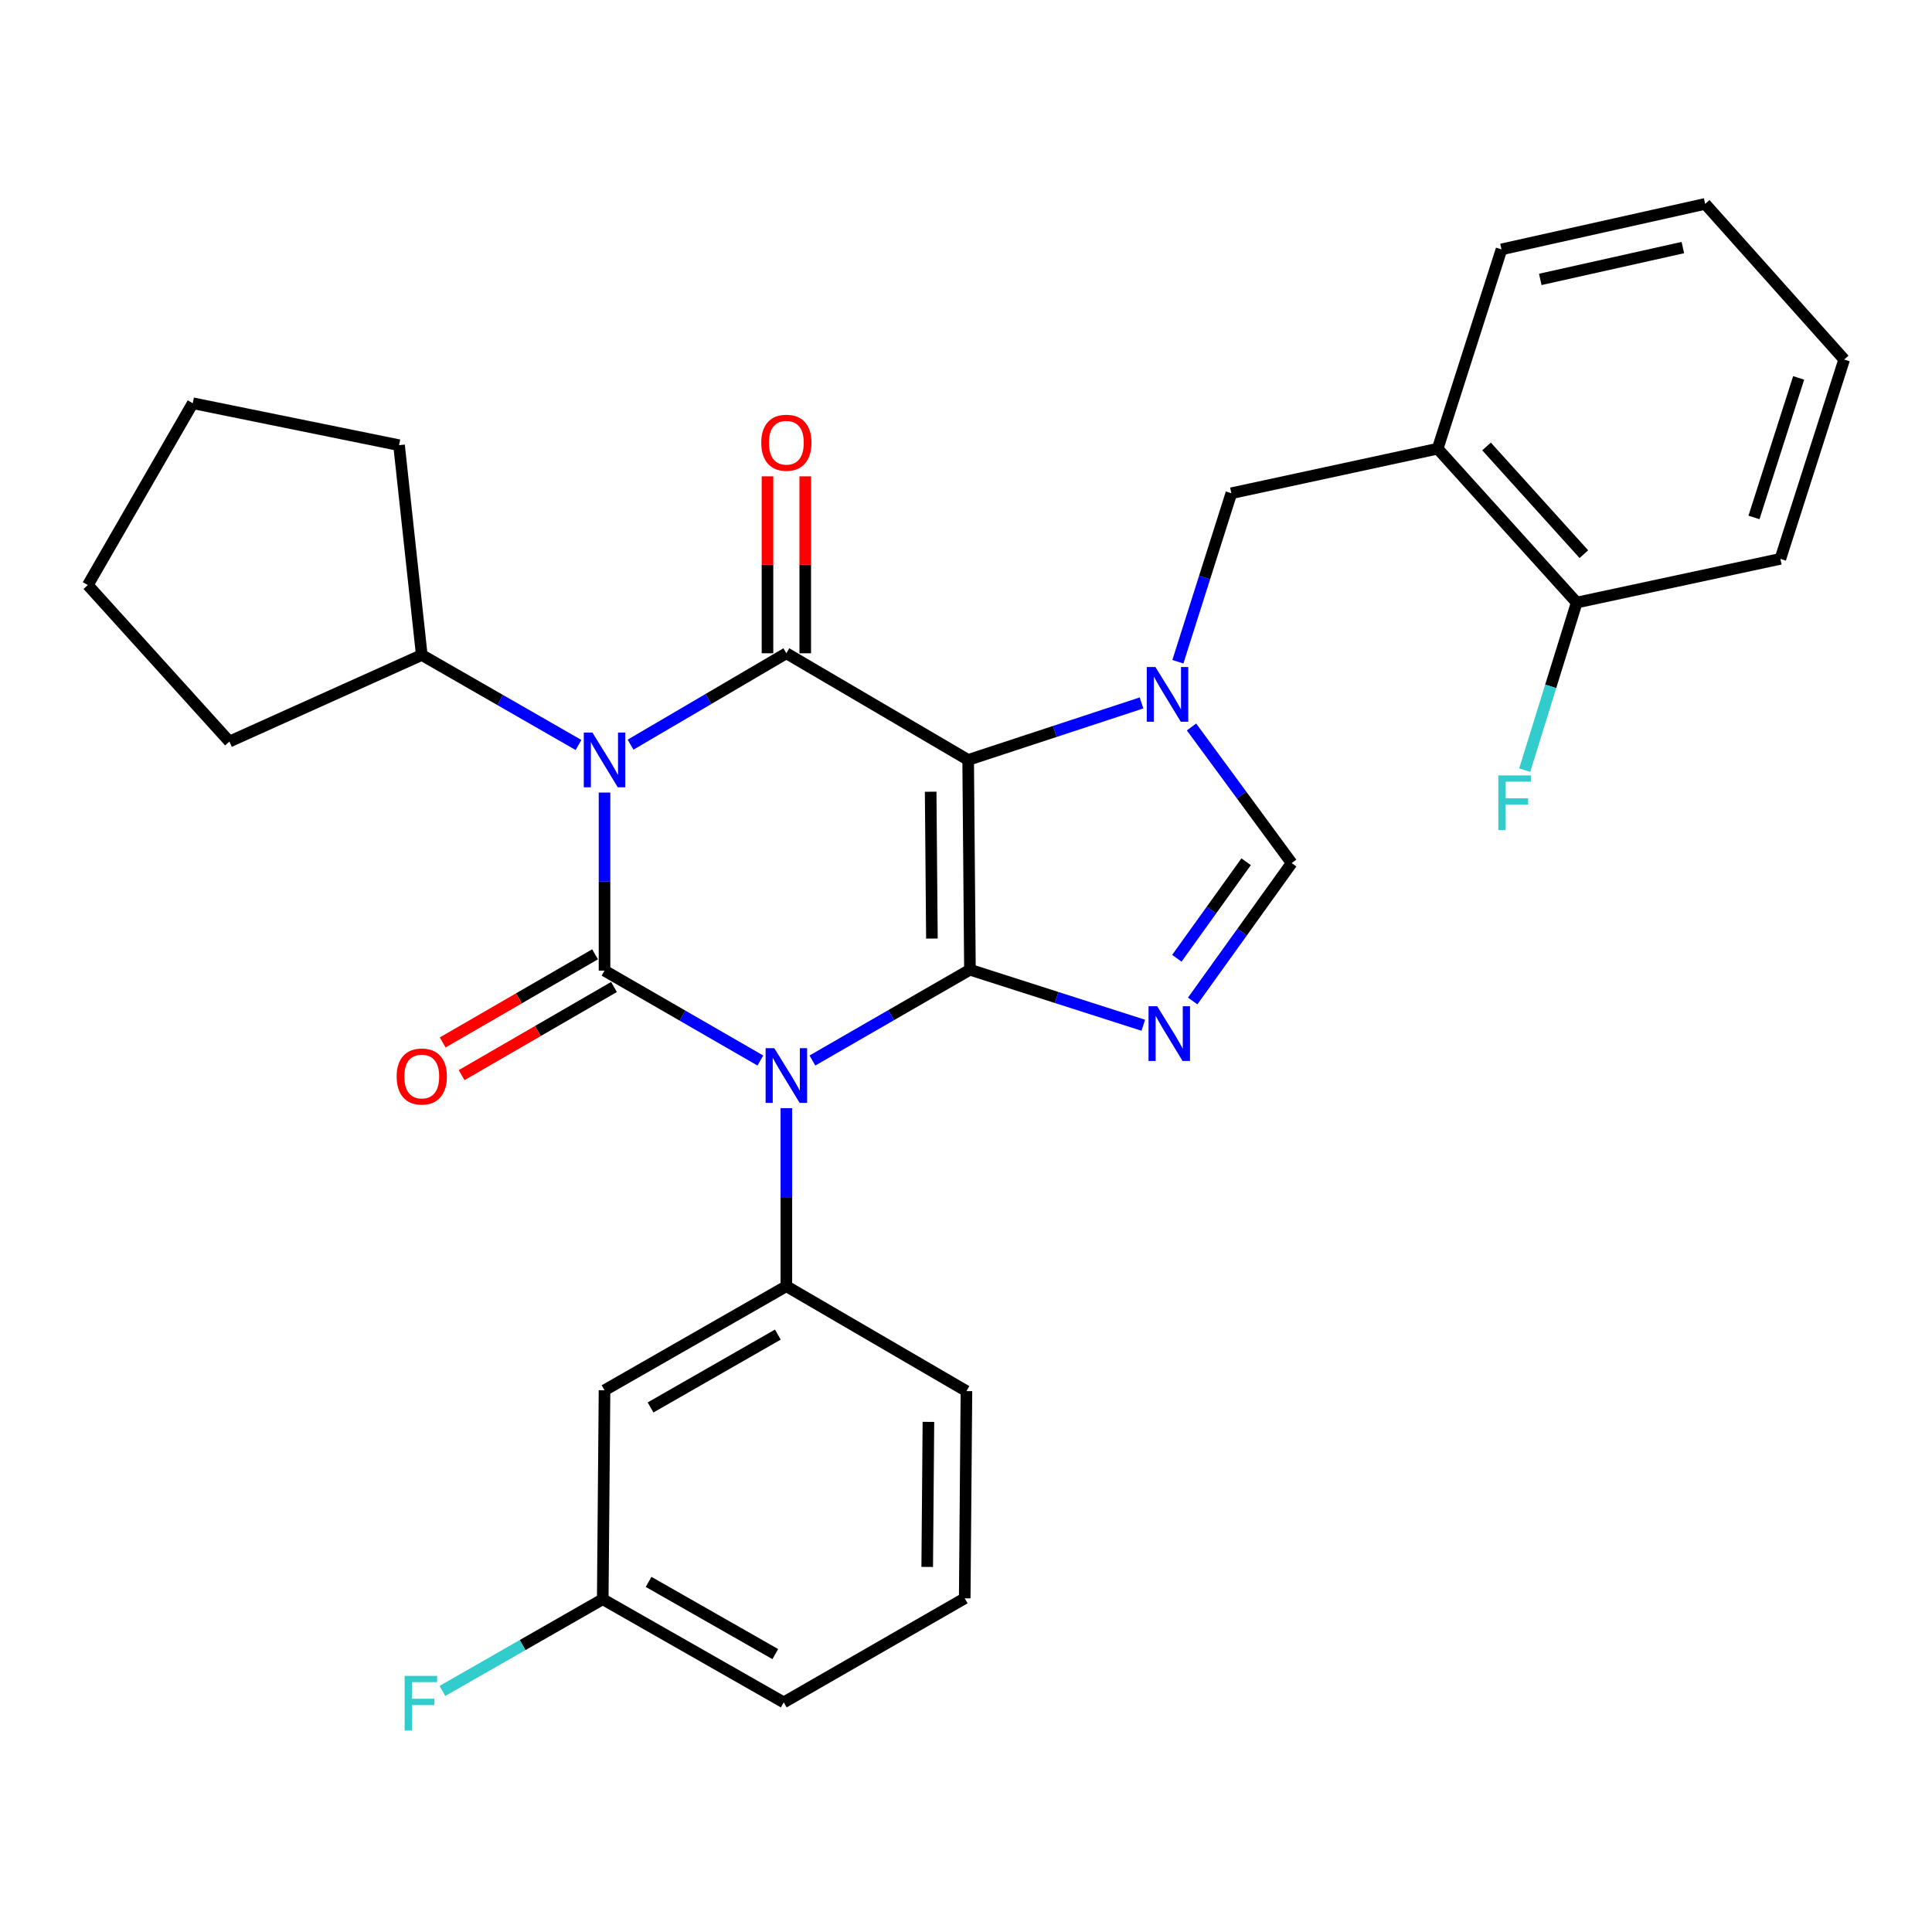 <?xml version='1.0' encoding='iso-8859-1'?>
<svg version='1.1' baseProfile='full'
              xmlns='http://www.w3.org/2000/svg'
                      xmlns:rdkit='http://www.rdkit.org/xml'
                      xmlns:xlink='http://www.w3.org/1999/xlink'
                  xml:space='preserve'
width='1000px' height='1000px' viewBox='0 0 1000 1000'>
<!-- END OF HEADER -->
<rect style='opacity:1.0;fill:#FFFFFF;stroke:none' width='1000' height='1000' x='0' y='0'> </rect>
<path class='bond-0' d='M 502.042,501.925 L 461.272,525.423' style='fill:none;fill-rule:evenodd;stroke:#000000;stroke-width:6px;stroke-linecap:butt;stroke-linejoin:miter;stroke-opacity:1' />
<path class='bond-0' d='M 461.272,525.423 L 420.503,548.92' style='fill:none;fill-rule:evenodd;stroke:#0000FF;stroke-width:6px;stroke-linecap:butt;stroke-linejoin:miter;stroke-opacity:1' />
<path class='bond-1' d='M 502.042,501.925 L 501.119,393.341' style='fill:none;fill-rule:evenodd;stroke:#000000;stroke-width:6px;stroke-linecap:butt;stroke-linejoin:miter;stroke-opacity:1' />
<path class='bond-1' d='M 482.357,485.804 L 481.711,409.795' style='fill:none;fill-rule:evenodd;stroke:#000000;stroke-width:6px;stroke-linecap:butt;stroke-linejoin:miter;stroke-opacity:1' />
<path class='bond-6' d='M 502.042,501.925 L 546.905,516.299' style='fill:none;fill-rule:evenodd;stroke:#000000;stroke-width:6px;stroke-linecap:butt;stroke-linejoin:miter;stroke-opacity:1' />
<path class='bond-6' d='M 546.905,516.299 L 591.769,530.673' style='fill:none;fill-rule:evenodd;stroke:#0000FF;stroke-width:6px;stroke-linecap:butt;stroke-linejoin:miter;stroke-opacity:1' />
<path class='bond-2' d='M 393.565,548.928 L 353.233,525.666' style='fill:none;fill-rule:evenodd;stroke:#0000FF;stroke-width:6px;stroke-linecap:butt;stroke-linejoin:miter;stroke-opacity:1' />
<path class='bond-2' d='M 353.233,525.666 L 312.902,502.403' style='fill:none;fill-rule:evenodd;stroke:#000000;stroke-width:6px;stroke-linecap:butt;stroke-linejoin:miter;stroke-opacity:1' />
<path class='bond-8' d='M 407.021,573.576 L 407.021,619.658' style='fill:none;fill-rule:evenodd;stroke:#0000FF;stroke-width:6px;stroke-linecap:butt;stroke-linejoin:miter;stroke-opacity:1' />
<path class='bond-8' d='M 407.021,619.658 L 407.021,665.741' style='fill:none;fill-rule:evenodd;stroke:#000000;stroke-width:6px;stroke-linecap:butt;stroke-linejoin:miter;stroke-opacity:1' />
<path class='bond-4' d='M 501.119,393.341 L 407.021,338.132' style='fill:none;fill-rule:evenodd;stroke:#000000;stroke-width:6px;stroke-linecap:butt;stroke-linejoin:miter;stroke-opacity:1' />
<path class='bond-5' d='M 501.119,393.341 L 545.984,378.586' style='fill:none;fill-rule:evenodd;stroke:#000000;stroke-width:6px;stroke-linecap:butt;stroke-linejoin:miter;stroke-opacity:1' />
<path class='bond-5' d='M 545.984,378.586 L 590.85,363.831' style='fill:none;fill-rule:evenodd;stroke:#0000FF;stroke-width:6px;stroke-linecap:butt;stroke-linejoin:miter;stroke-opacity:1' />
<path class='bond-11' d='M 308.008,493.943 L 268.576,516.753' style='fill:none;fill-rule:evenodd;stroke:#000000;stroke-width:6px;stroke-linecap:butt;stroke-linejoin:miter;stroke-opacity:1' />
<path class='bond-11' d='M 268.576,516.753 L 229.143,539.564' style='fill:none;fill-rule:evenodd;stroke:#FF0000;stroke-width:6px;stroke-linecap:butt;stroke-linejoin:miter;stroke-opacity:1' />
<path class='bond-11' d='M 317.796,510.863 L 278.363,533.674' style='fill:none;fill-rule:evenodd;stroke:#000000;stroke-width:6px;stroke-linecap:butt;stroke-linejoin:miter;stroke-opacity:1' />
<path class='bond-11' d='M 278.363,533.674 L 238.931,556.484' style='fill:none;fill-rule:evenodd;stroke:#FF0000;stroke-width:6px;stroke-linecap:butt;stroke-linejoin:miter;stroke-opacity:1' />
<path class='bond-31' d='M 312.902,502.403 L 312.902,456.316' style='fill:none;fill-rule:evenodd;stroke:#000000;stroke-width:6px;stroke-linecap:butt;stroke-linejoin:miter;stroke-opacity:1' />
<path class='bond-31' d='M 312.902,456.316 L 312.902,410.228' style='fill:none;fill-rule:evenodd;stroke:#0000FF;stroke-width:6px;stroke-linecap:butt;stroke-linejoin:miter;stroke-opacity:1' />
<path class='bond-3' d='M 326.37,385.441 L 366.695,361.787' style='fill:none;fill-rule:evenodd;stroke:#0000FF;stroke-width:6px;stroke-linecap:butt;stroke-linejoin:miter;stroke-opacity:1' />
<path class='bond-3' d='M 366.695,361.787 L 407.021,338.132' style='fill:none;fill-rule:evenodd;stroke:#000000;stroke-width:6px;stroke-linecap:butt;stroke-linejoin:miter;stroke-opacity:1' />
<path class='bond-14' d='M 299.435,385.608 L 258.87,362.315' style='fill:none;fill-rule:evenodd;stroke:#0000FF;stroke-width:6px;stroke-linecap:butt;stroke-linejoin:miter;stroke-opacity:1' />
<path class='bond-14' d='M 258.87,362.315 L 218.305,339.022' style='fill:none;fill-rule:evenodd;stroke:#000000;stroke-width:6px;stroke-linecap:butt;stroke-linejoin:miter;stroke-opacity:1' />
<path class='bond-13' d='M 416.795,338.132 L 416.795,292.344' style='fill:none;fill-rule:evenodd;stroke:#000000;stroke-width:6px;stroke-linecap:butt;stroke-linejoin:miter;stroke-opacity:1' />
<path class='bond-13' d='M 416.795,292.344 L 416.795,246.557' style='fill:none;fill-rule:evenodd;stroke:#FF0000;stroke-width:6px;stroke-linecap:butt;stroke-linejoin:miter;stroke-opacity:1' />
<path class='bond-13' d='M 397.248,338.132 L 397.248,292.344' style='fill:none;fill-rule:evenodd;stroke:#000000;stroke-width:6px;stroke-linecap:butt;stroke-linejoin:miter;stroke-opacity:1' />
<path class='bond-13' d='M 397.248,292.344 L 397.248,246.557' style='fill:none;fill-rule:evenodd;stroke:#FF0000;stroke-width:6px;stroke-linecap:butt;stroke-linejoin:miter;stroke-opacity:1' />
<path class='bond-9' d='M 609.665,342.515 L 623.503,298.911' style='fill:none;fill-rule:evenodd;stroke:#0000FF;stroke-width:6px;stroke-linecap:butt;stroke-linejoin:miter;stroke-opacity:1' />
<path class='bond-9' d='M 623.503,298.911 L 637.34,255.307' style='fill:none;fill-rule:evenodd;stroke:#000000;stroke-width:6px;stroke-linecap:butt;stroke-linejoin:miter;stroke-opacity:1' />
<path class='bond-30' d='M 616.719,376.276 L 642.64,411.501' style='fill:none;fill-rule:evenodd;stroke:#0000FF;stroke-width:6px;stroke-linecap:butt;stroke-linejoin:miter;stroke-opacity:1' />
<path class='bond-30' d='M 642.64,411.501 L 668.561,446.727' style='fill:none;fill-rule:evenodd;stroke:#000000;stroke-width:6px;stroke-linecap:butt;stroke-linejoin:miter;stroke-opacity:1' />
<path class='bond-7' d='M 617.33,518.106 L 642.945,482.416' style='fill:none;fill-rule:evenodd;stroke:#0000FF;stroke-width:6px;stroke-linecap:butt;stroke-linejoin:miter;stroke-opacity:1' />
<path class='bond-7' d='M 642.945,482.416 L 668.561,446.727' style='fill:none;fill-rule:evenodd;stroke:#000000;stroke-width:6px;stroke-linecap:butt;stroke-linejoin:miter;stroke-opacity:1' />
<path class='bond-7' d='M 609.134,496.001 L 627.065,471.019' style='fill:none;fill-rule:evenodd;stroke:#0000FF;stroke-width:6px;stroke-linecap:butt;stroke-linejoin:miter;stroke-opacity:1' />
<path class='bond-7' d='M 627.065,471.019 L 644.996,446.036' style='fill:none;fill-rule:evenodd;stroke:#000000;stroke-width:6px;stroke-linecap:butt;stroke-linejoin:miter;stroke-opacity:1' />
<path class='bond-12' d='M 407.021,665.741 L 312.902,719.604' style='fill:none;fill-rule:evenodd;stroke:#000000;stroke-width:6px;stroke-linecap:butt;stroke-linejoin:miter;stroke-opacity:1' />
<path class='bond-12' d='M 402.612,690.786 L 336.729,728.49' style='fill:none;fill-rule:evenodd;stroke:#000000;stroke-width:6px;stroke-linecap:butt;stroke-linejoin:miter;stroke-opacity:1' />
<path class='bond-18' d='M 407.021,665.741 L 500.228,720.038' style='fill:none;fill-rule:evenodd;stroke:#000000;stroke-width:6px;stroke-linecap:butt;stroke-linejoin:miter;stroke-opacity:1' />
<path class='bond-10' d='M 637.34,255.307 L 744.132,232.241' style='fill:none;fill-rule:evenodd;stroke:#000000;stroke-width:6px;stroke-linecap:butt;stroke-linejoin:miter;stroke-opacity:1' />
<path class='bond-15' d='M 744.132,232.241 L 816.098,311.884' style='fill:none;fill-rule:evenodd;stroke:#000000;stroke-width:6px;stroke-linecap:butt;stroke-linejoin:miter;stroke-opacity:1' />
<path class='bond-15' d='M 769.43,231.082 L 819.806,286.833' style='fill:none;fill-rule:evenodd;stroke:#000000;stroke-width:6px;stroke-linecap:butt;stroke-linejoin:miter;stroke-opacity:1' />
<path class='bond-20' d='M 744.132,232.241 L 777.177,129.076' style='fill:none;fill-rule:evenodd;stroke:#000000;stroke-width:6px;stroke-linecap:butt;stroke-linejoin:miter;stroke-opacity:1' />
<path class='bond-16' d='M 312.902,719.604 L 311.979,827.753' style='fill:none;fill-rule:evenodd;stroke:#000000;stroke-width:6px;stroke-linecap:butt;stroke-linejoin:miter;stroke-opacity:1' />
<path class='bond-23' d='M 218.305,339.022 L 118.745,383.829' style='fill:none;fill-rule:evenodd;stroke:#000000;stroke-width:6px;stroke-linecap:butt;stroke-linejoin:miter;stroke-opacity:1' />
<path class='bond-24' d='M 218.305,339.022 L 206.544,230.427' style='fill:none;fill-rule:evenodd;stroke:#000000;stroke-width:6px;stroke-linecap:butt;stroke-linejoin:miter;stroke-opacity:1' />
<path class='bond-17' d='M 816.098,311.884 L 802.643,355.259' style='fill:none;fill-rule:evenodd;stroke:#000000;stroke-width:6px;stroke-linecap:butt;stroke-linejoin:miter;stroke-opacity:1' />
<path class='bond-17' d='M 802.643,355.259 L 789.188,398.633' style='fill:none;fill-rule:evenodd;stroke:#33CCCC;stroke-width:6px;stroke-linecap:butt;stroke-linejoin:miter;stroke-opacity:1' />
<path class='bond-22' d='M 816.098,311.884 L 921.522,289.264' style='fill:none;fill-rule:evenodd;stroke:#000000;stroke-width:6px;stroke-linecap:butt;stroke-linejoin:miter;stroke-opacity:1' />
<path class='bond-19' d='M 311.979,827.753 L 270.485,851.49' style='fill:none;fill-rule:evenodd;stroke:#000000;stroke-width:6px;stroke-linecap:butt;stroke-linejoin:miter;stroke-opacity:1' />
<path class='bond-19' d='M 270.485,851.49 L 228.991,875.227' style='fill:none;fill-rule:evenodd;stroke:#33CCCC;stroke-width:6px;stroke-linecap:butt;stroke-linejoin:miter;stroke-opacity:1' />
<path class='bond-32' d='M 311.979,827.753 L 405.664,881.15' style='fill:none;fill-rule:evenodd;stroke:#000000;stroke-width:6px;stroke-linecap:butt;stroke-linejoin:miter;stroke-opacity:1' />
<path class='bond-32' d='M 335.711,818.78 L 401.29,856.158' style='fill:none;fill-rule:evenodd;stroke:#000000;stroke-width:6px;stroke-linecap:butt;stroke-linejoin:miter;stroke-opacity:1' />
<path class='bond-21' d='M 500.228,720.038 L 499.338,827.286' style='fill:none;fill-rule:evenodd;stroke:#000000;stroke-width:6px;stroke-linecap:butt;stroke-linejoin:miter;stroke-opacity:1' />
<path class='bond-21' d='M 480.548,735.963 L 479.925,811.037' style='fill:none;fill-rule:evenodd;stroke:#000000;stroke-width:6px;stroke-linecap:butt;stroke-linejoin:miter;stroke-opacity:1' />
<path class='bond-26' d='M 777.177,129.076 L 882.591,105.533' style='fill:none;fill-rule:evenodd;stroke:#000000;stroke-width:6px;stroke-linecap:butt;stroke-linejoin:miter;stroke-opacity:1' />
<path class='bond-26' d='M 797.25,144.621 L 871.039,128.141' style='fill:none;fill-rule:evenodd;stroke:#000000;stroke-width:6px;stroke-linecap:butt;stroke-linejoin:miter;stroke-opacity:1' />
<path class='bond-25' d='M 499.338,827.286 L 405.664,881.15' style='fill:none;fill-rule:evenodd;stroke:#000000;stroke-width:6px;stroke-linecap:butt;stroke-linejoin:miter;stroke-opacity:1' />
<path class='bond-34' d='M 921.522,289.264 L 954.545,186.088' style='fill:none;fill-rule:evenodd;stroke:#000000;stroke-width:6px;stroke-linecap:butt;stroke-linejoin:miter;stroke-opacity:1' />
<path class='bond-34' d='M 907.859,267.829 L 930.975,195.606' style='fill:none;fill-rule:evenodd;stroke:#000000;stroke-width:6px;stroke-linecap:butt;stroke-linejoin:miter;stroke-opacity:1' />
<path class='bond-28' d='M 118.745,383.829 L 45.455,302.828' style='fill:none;fill-rule:evenodd;stroke:#000000;stroke-width:6px;stroke-linecap:butt;stroke-linejoin:miter;stroke-opacity:1' />
<path class='bond-29' d='M 206.544,230.427 L 99.763,208.708' style='fill:none;fill-rule:evenodd;stroke:#000000;stroke-width:6px;stroke-linecap:butt;stroke-linejoin:miter;stroke-opacity:1' />
<path class='bond-27' d='M 882.591,105.533 L 954.545,186.088' style='fill:none;fill-rule:evenodd;stroke:#000000;stroke-width:6px;stroke-linecap:butt;stroke-linejoin:miter;stroke-opacity:1' />
<path class='bond-33' d='M 45.455,302.828 L 99.763,208.708' style='fill:none;fill-rule:evenodd;stroke:#000000;stroke-width:6px;stroke-linecap:butt;stroke-linejoin:miter;stroke-opacity:1' />
<path  class='atom-1' d='M 400.761 542.53
L 410.041 557.53
Q 410.961 559.01, 412.441 561.69
Q 413.921 564.37, 414.001 564.53
L 414.001 542.53
L 417.761 542.53
L 417.761 570.85
L 413.881 570.85
L 403.921 554.45
Q 402.761 552.53, 401.521 550.33
Q 400.321 548.13, 399.961 547.45
L 399.961 570.85
L 396.281 570.85
L 396.281 542.53
L 400.761 542.53
' fill='#0000FF'/>
<path  class='atom-4' d='M 306.642 379.181
L 315.922 394.181
Q 316.842 395.661, 318.322 398.341
Q 319.802 401.021, 319.882 401.181
L 319.882 379.181
L 323.642 379.181
L 323.642 407.501
L 319.762 407.501
L 309.802 391.101
Q 308.642 389.181, 307.402 386.981
Q 306.202 384.781, 305.842 384.101
L 305.842 407.501
L 302.162 407.501
L 302.162 379.181
L 306.642 379.181
' fill='#0000FF'/>
<path  class='atom-6' d='M 598.045 345.246
L 607.325 360.246
Q 608.245 361.726, 609.725 364.406
Q 611.205 367.086, 611.285 367.246
L 611.285 345.246
L 615.045 345.246
L 615.045 373.566
L 611.165 373.566
L 601.205 357.166
Q 600.045 355.246, 598.805 353.046
Q 597.605 350.846, 597.245 350.166
L 597.245 373.566
L 593.565 373.566
L 593.565 345.246
L 598.045 345.246
' fill='#0000FF'/>
<path  class='atom-7' d='M 598.958 520.822
L 608.238 535.822
Q 609.158 537.302, 610.638 539.982
Q 612.118 542.662, 612.198 542.822
L 612.198 520.822
L 615.958 520.822
L 615.958 549.142
L 612.078 549.142
L 602.118 532.742
Q 600.958 530.822, 599.718 528.622
Q 598.518 526.422, 598.158 525.742
L 598.158 549.142
L 594.478 549.142
L 594.478 520.822
L 598.958 520.822
' fill='#0000FF'/>
<path  class='atom-12' d='M 205.305 557.204
Q 205.305 550.404, 208.665 546.604
Q 212.025 542.804, 218.305 542.804
Q 224.585 542.804, 227.945 546.604
Q 231.305 550.404, 231.305 557.204
Q 231.305 564.084, 227.905 568.004
Q 224.505 571.884, 218.305 571.884
Q 212.065 571.884, 208.665 568.004
Q 205.305 564.124, 205.305 557.204
M 218.305 568.684
Q 222.625 568.684, 224.945 565.804
Q 227.305 562.884, 227.305 557.204
Q 227.305 551.644, 224.945 548.844
Q 222.625 546.004, 218.305 546.004
Q 213.985 546.004, 211.625 548.804
Q 209.305 551.604, 209.305 557.204
Q 209.305 562.924, 211.625 565.804
Q 213.985 568.684, 218.305 568.684
' fill='#FF0000'/>
<path  class='atom-14' d='M 394.021 229.15
Q 394.021 222.35, 397.381 218.55
Q 400.741 214.75, 407.021 214.75
Q 413.301 214.75, 416.661 218.55
Q 420.021 222.35, 420.021 229.15
Q 420.021 236.03, 416.621 239.95
Q 413.221 243.83, 407.021 243.83
Q 400.781 243.83, 397.381 239.95
Q 394.021 236.07, 394.021 229.15
M 407.021 240.63
Q 411.341 240.63, 413.661 237.75
Q 416.021 234.83, 416.021 229.15
Q 416.021 223.59, 413.661 220.79
Q 411.341 217.95, 407.021 217.95
Q 402.701 217.95, 400.341 220.75
Q 398.021 223.55, 398.021 229.15
Q 398.021 234.87, 400.341 237.75
Q 402.701 240.63, 407.021 240.63
' fill='#FF0000'/>
<path  class='atom-18' d='M 775.534 401.346
L 792.374 401.346
L 792.374 404.586
L 779.334 404.586
L 779.334 413.186
L 790.934 413.186
L 790.934 416.466
L 779.334 416.466
L 779.334 429.666
L 775.534 429.666
L 775.534 401.346
' fill='#33CCCC'/>
<path  class='atom-20' d='M 209.44 867.435
L 226.28 867.435
L 226.28 870.675
L 213.24 870.675
L 213.24 879.275
L 224.84 879.275
L 224.84 882.555
L 213.24 882.555
L 213.24 895.755
L 209.44 895.755
L 209.44 867.435
' fill='#33CCCC'/>
</svg>
